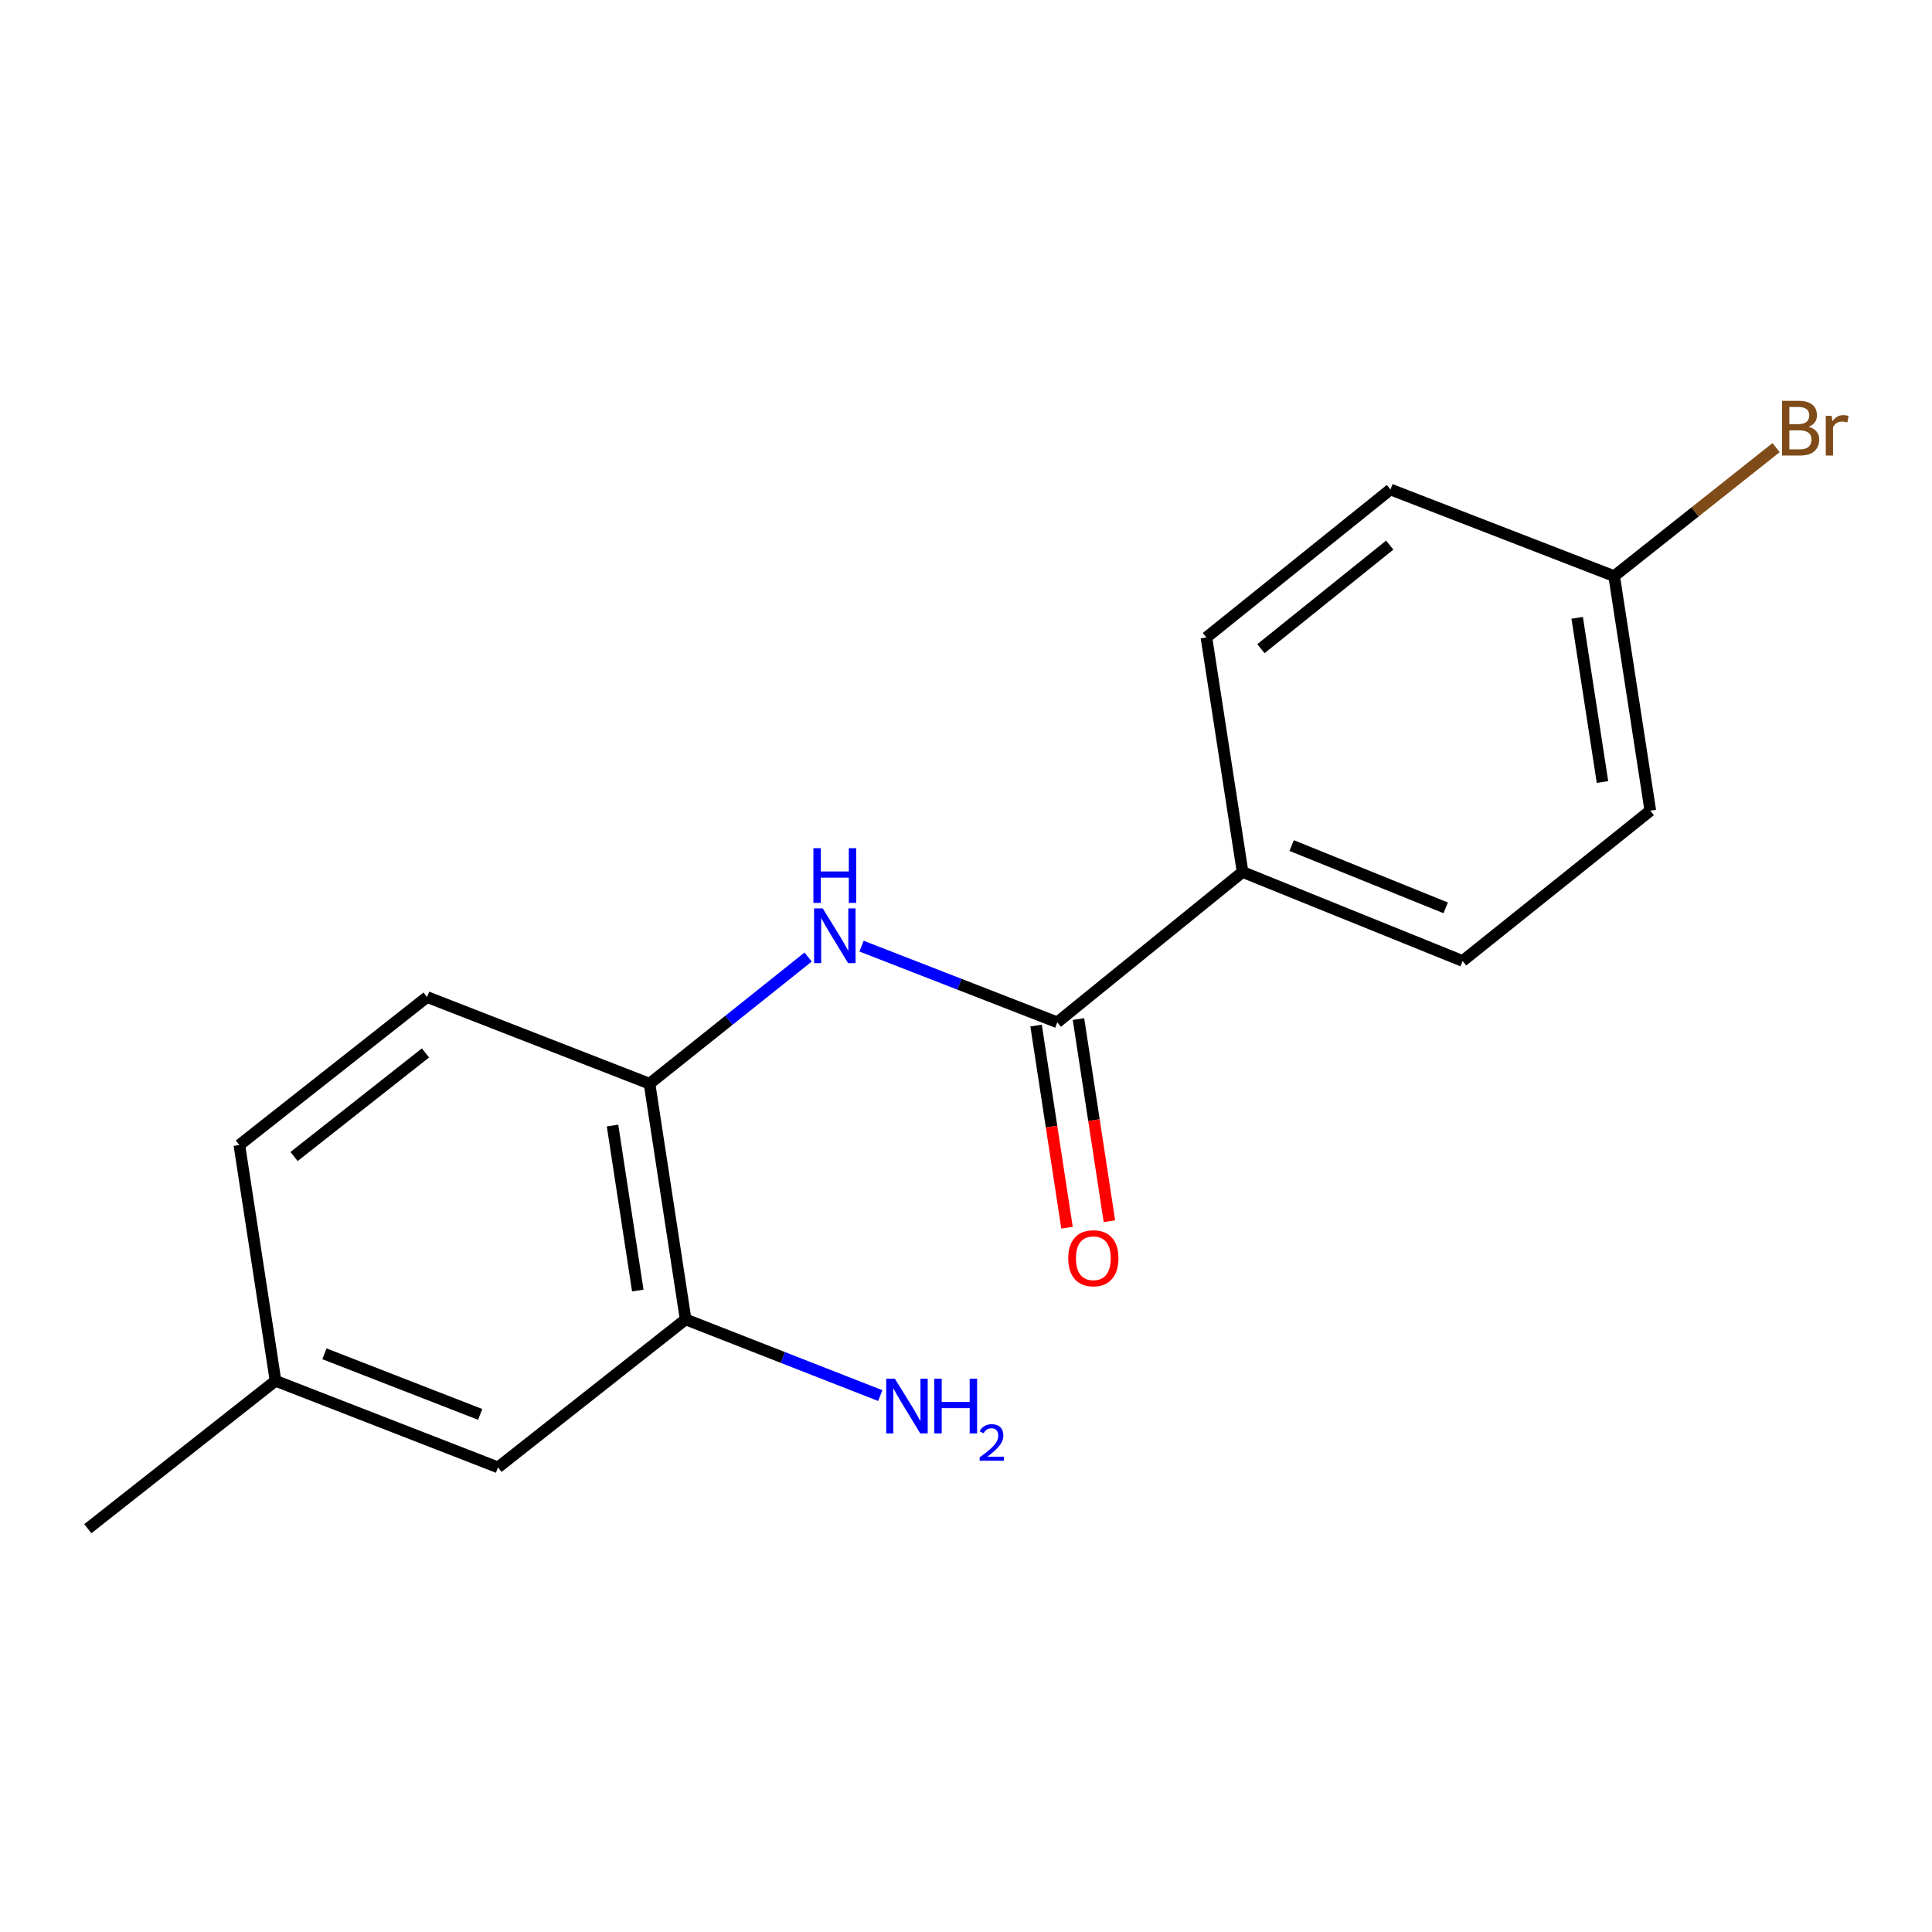 <?xml version='1.0' encoding='iso-8859-1'?>
<svg version='1.1' baseProfile='full'
              xmlns='http://www.w3.org/2000/svg'
                      xmlns:rdkit='http://www.rdkit.org/xml'
                      xmlns:xlink='http://www.w3.org/1999/xlink'
                  xml:space='preserve'
width='1000px' height='1000px' viewBox='0 0 1000 1000'>
<!-- END OF HEADER -->
<rect style='opacity:1.0;fill:#FFFFFF;stroke:none' width='1000' height='1000' x='0' y='0'> </rect>
<path class='bond-0' d='M 547.25,529.144 L 496.589,509.431' style='fill:none;fill-rule:evenodd;stroke:#000000;stroke-width:6px;stroke-linecap:butt;stroke-linejoin:miter;stroke-opacity:1' />
<path class='bond-0' d='M 496.589,509.431 L 445.928,489.719' style='fill:none;fill-rule:evenodd;stroke:#0000FF;stroke-width:6px;stroke-linecap:butt;stroke-linejoin:miter;stroke-opacity:1' />
<path class='bond-3' d='M 547.25,529.144 L 643.156,451.337' style='fill:none;fill-rule:evenodd;stroke:#000000;stroke-width:6px;stroke-linecap:butt;stroke-linejoin:miter;stroke-opacity:1' />
<path class='bond-4' d='M 536.275,530.823 L 544.276,583.137' style='fill:none;fill-rule:evenodd;stroke:#000000;stroke-width:6px;stroke-linecap:butt;stroke-linejoin:miter;stroke-opacity:1' />
<path class='bond-4' d='M 544.276,583.137 L 552.278,635.452' style='fill:none;fill-rule:evenodd;stroke:#FF0000;stroke-width:6px;stroke-linecap:butt;stroke-linejoin:miter;stroke-opacity:1' />
<path class='bond-4' d='M 558.226,527.466 L 566.227,579.78' style='fill:none;fill-rule:evenodd;stroke:#000000;stroke-width:6px;stroke-linecap:butt;stroke-linejoin:miter;stroke-opacity:1' />
<path class='bond-4' d='M 566.227,579.78 L 574.229,632.094' style='fill:none;fill-rule:evenodd;stroke:#FF0000;stroke-width:6px;stroke-linecap:butt;stroke-linejoin:miter;stroke-opacity:1' />
<path class='bond-1' d='M 418.291,495.364 L 377.242,528.144' style='fill:none;fill-rule:evenodd;stroke:#0000FF;stroke-width:6px;stroke-linecap:butt;stroke-linejoin:miter;stroke-opacity:1' />
<path class='bond-1' d='M 377.242,528.144 L 336.194,560.924' style='fill:none;fill-rule:evenodd;stroke:#000000;stroke-width:6px;stroke-linecap:butt;stroke-linejoin:miter;stroke-opacity:1' />
<path class='bond-2' d='M 336.194,560.924 L 354.872,682.922' style='fill:none;fill-rule:evenodd;stroke:#000000;stroke-width:6px;stroke-linecap:butt;stroke-linejoin:miter;stroke-opacity:1' />
<path class='bond-2' d='M 317.045,582.584 L 330.12,667.982' style='fill:none;fill-rule:evenodd;stroke:#000000;stroke-width:6px;stroke-linecap:butt;stroke-linejoin:miter;stroke-opacity:1' />
<path class='bond-6' d='M 336.194,560.924 L 221.055,516.067' style='fill:none;fill-rule:evenodd;stroke:#000000;stroke-width:6px;stroke-linecap:butt;stroke-linejoin:miter;stroke-opacity:1' />
<path class='bond-5' d='M 354.872,682.922 L 257.757,759.508' style='fill:none;fill-rule:evenodd;stroke:#000000;stroke-width:6px;stroke-linecap:butt;stroke-linejoin:miter;stroke-opacity:1' />
<path class='bond-9' d='M 354.872,682.922 L 405.249,702.64' style='fill:none;fill-rule:evenodd;stroke:#000000;stroke-width:6px;stroke-linecap:butt;stroke-linejoin:miter;stroke-opacity:1' />
<path class='bond-9' d='M 405.249,702.64 L 455.627,722.358' style='fill:none;fill-rule:evenodd;stroke:#0000FF;stroke-width:6px;stroke-linecap:butt;stroke-linejoin:miter;stroke-opacity:1' />
<path class='bond-7' d='M 643.156,451.337 L 757.048,497.402' style='fill:none;fill-rule:evenodd;stroke:#000000;stroke-width:6px;stroke-linecap:butt;stroke-linejoin:miter;stroke-opacity:1' />
<path class='bond-7' d='M 668.566,437.661 L 748.291,469.906' style='fill:none;fill-rule:evenodd;stroke:#000000;stroke-width:6px;stroke-linecap:butt;stroke-linejoin:miter;stroke-opacity:1' />
<path class='bond-8' d='M 643.156,451.337 L 624.441,329.943' style='fill:none;fill-rule:evenodd;stroke:#000000;stroke-width:6px;stroke-linecap:butt;stroke-linejoin:miter;stroke-opacity:1' />
<path class='bond-18' d='M 257.757,759.508 L 142.606,714.701' style='fill:none;fill-rule:evenodd;stroke:#000000;stroke-width:6px;stroke-linecap:butt;stroke-linejoin:miter;stroke-opacity:1' />
<path class='bond-18' d='M 248.537,732.092 L 167.931,700.727' style='fill:none;fill-rule:evenodd;stroke:#000000;stroke-width:6px;stroke-linecap:butt;stroke-linejoin:miter;stroke-opacity:1' />
<path class='bond-12' d='M 221.055,516.067 L 123.891,592.654' style='fill:none;fill-rule:evenodd;stroke:#000000;stroke-width:6px;stroke-linecap:butt;stroke-linejoin:miter;stroke-opacity:1' />
<path class='bond-12' d='M 220.227,544.995 L 152.212,598.606' style='fill:none;fill-rule:evenodd;stroke:#000000;stroke-width:6px;stroke-linecap:butt;stroke-linejoin:miter;stroke-opacity:1' />
<path class='bond-14' d='M 757.048,497.402 L 854.2,419.594' style='fill:none;fill-rule:evenodd;stroke:#000000;stroke-width:6px;stroke-linecap:butt;stroke-linejoin:miter;stroke-opacity:1' />
<path class='bond-13' d='M 624.441,329.943 L 719.693,253.357' style='fill:none;fill-rule:evenodd;stroke:#000000;stroke-width:6px;stroke-linecap:butt;stroke-linejoin:miter;stroke-opacity:1' />
<path class='bond-13' d='M 652.644,335.761 L 719.32,282.151' style='fill:none;fill-rule:evenodd;stroke:#000000;stroke-width:6px;stroke-linecap:butt;stroke-linejoin:miter;stroke-opacity:1' />
<path class='bond-10' d='M 142.606,714.701 L 123.891,592.654' style='fill:none;fill-rule:evenodd;stroke:#000000;stroke-width:6px;stroke-linecap:butt;stroke-linejoin:miter;stroke-opacity:1' />
<path class='bond-16' d='M 142.606,714.701 L 45.455,791.25' style='fill:none;fill-rule:evenodd;stroke:#000000;stroke-width:6px;stroke-linecap:butt;stroke-linejoin:miter;stroke-opacity:1' />
<path class='bond-11' d='M 835.485,298.201 L 719.693,253.357' style='fill:none;fill-rule:evenodd;stroke:#000000;stroke-width:6px;stroke-linecap:butt;stroke-linejoin:miter;stroke-opacity:1' />
<path class='bond-15' d='M 835.485,298.201 L 877.39,264.947' style='fill:none;fill-rule:evenodd;stroke:#000000;stroke-width:6px;stroke-linecap:butt;stroke-linejoin:miter;stroke-opacity:1' />
<path class='bond-15' d='M 877.39,264.947 L 919.295,231.693' style='fill:none;fill-rule:evenodd;stroke:#7F4C19;stroke-width:6px;stroke-linecap:butt;stroke-linejoin:miter;stroke-opacity:1' />
<path class='bond-17' d='M 835.485,298.201 L 854.2,419.594' style='fill:none;fill-rule:evenodd;stroke:#000000;stroke-width:6px;stroke-linecap:butt;stroke-linejoin:miter;stroke-opacity:1' />
<path class='bond-17' d='M 816.346,319.794 L 829.446,404.769' style='fill:none;fill-rule:evenodd;stroke:#000000;stroke-width:6px;stroke-linecap:butt;stroke-linejoin:miter;stroke-opacity:1' />
<path  class='atom-1' d='M 425.839 470.177
L 435.119 485.177
Q 436.039 486.657, 437.519 489.337
Q 438.999 492.017, 439.079 492.177
L 439.079 470.177
L 442.839 470.177
L 442.839 498.497
L 438.959 498.497
L 428.999 482.097
Q 427.839 480.177, 426.599 477.977
Q 425.399 475.777, 425.039 475.097
L 425.039 498.497
L 421.359 498.497
L 421.359 470.177
L 425.839 470.177
' fill='#0000FF'/>
<path  class='atom-1' d='M 421.019 439.025
L 424.859 439.025
L 424.859 451.065
L 439.339 451.065
L 439.339 439.025
L 443.179 439.025
L 443.179 467.345
L 439.339 467.345
L 439.339 454.265
L 424.859 454.265
L 424.859 467.345
L 421.019 467.345
L 421.019 439.025
' fill='#0000FF'/>
<path  class='atom-5' d='M 552.916 651.259
Q 552.916 644.459, 556.276 640.659
Q 559.636 636.859, 565.916 636.859
Q 572.196 636.859, 575.556 640.659
Q 578.916 644.459, 578.916 651.259
Q 578.916 658.139, 575.516 662.059
Q 572.116 665.939, 565.916 665.939
Q 559.676 665.939, 556.276 662.059
Q 552.916 658.179, 552.916 651.259
M 565.916 662.739
Q 570.236 662.739, 572.556 659.859
Q 574.916 656.939, 574.916 651.259
Q 574.916 645.699, 572.556 642.899
Q 570.236 640.059, 565.916 640.059
Q 561.596 640.059, 559.236 642.859
Q 556.916 645.659, 556.916 651.259
Q 556.916 656.979, 559.236 659.859
Q 561.596 662.739, 565.916 662.739
' fill='#FF0000'/>
<path  class='atom-10' d='M 463.183 713.605
L 472.463 728.605
Q 473.383 730.085, 474.863 732.765
Q 476.343 735.445, 476.423 735.605
L 476.423 713.605
L 480.183 713.605
L 480.183 741.925
L 476.303 741.925
L 466.343 725.525
Q 465.183 723.605, 463.943 721.405
Q 462.743 719.205, 462.383 718.525
L 462.383 741.925
L 458.703 741.925
L 458.703 713.605
L 463.183 713.605
' fill='#0000FF'/>
<path  class='atom-10' d='M 483.583 713.605
L 487.423 713.605
L 487.423 725.645
L 501.903 725.645
L 501.903 713.605
L 505.743 713.605
L 505.743 741.925
L 501.903 741.925
L 501.903 728.845
L 487.423 728.845
L 487.423 741.925
L 483.583 741.925
L 483.583 713.605
' fill='#0000FF'/>
<path  class='atom-10' d='M 507.115 740.932
Q 507.802 739.163, 509.439 738.186
Q 511.075 737.183, 513.346 737.183
Q 516.171 737.183, 517.755 738.714
Q 519.339 740.245, 519.339 742.965
Q 519.339 745.737, 517.279 748.324
Q 515.247 750.911, 511.023 753.973
L 519.655 753.973
L 519.655 756.085
L 507.063 756.085
L 507.063 754.317
Q 510.547 751.835, 512.607 749.987
Q 514.692 748.139, 515.695 746.476
Q 516.699 744.813, 516.699 743.097
Q 516.699 741.301, 515.801 740.298
Q 514.903 739.295, 513.346 739.295
Q 511.841 739.295, 510.838 739.902
Q 509.835 740.509, 509.122 741.856
L 507.115 740.932
' fill='#0000FF'/>
<path  class='atom-16' d='M 936.135 220.895
Q 938.855 221.655, 940.215 223.335
Q 941.615 224.975, 941.615 227.415
Q 941.615 231.335, 939.095 233.575
Q 936.615 235.775, 931.895 235.775
L 922.375 235.775
L 922.375 207.455
L 930.735 207.455
Q 935.575 207.455, 938.015 209.415
Q 940.455 211.375, 940.455 214.975
Q 940.455 219.255, 936.135 220.895
M 926.175 210.655
L 926.175 219.535
L 930.735 219.535
Q 933.535 219.535, 934.975 218.415
Q 936.455 217.255, 936.455 214.975
Q 936.455 210.655, 930.735 210.655
L 926.175 210.655
M 931.895 232.575
Q 934.655 232.575, 936.135 231.255
Q 937.615 229.935, 937.615 227.415
Q 937.615 225.095, 935.975 223.935
Q 934.375 222.735, 931.295 222.735
L 926.175 222.735
L 926.175 232.575
L 931.895 232.575
' fill='#7F4C19'/>
<path  class='atom-16' d='M 948.055 215.215
L 948.495 218.055
Q 950.655 214.855, 954.175 214.855
Q 955.295 214.855, 956.815 215.255
L 956.215 218.615
Q 954.495 218.215, 953.535 218.215
Q 951.855 218.215, 950.735 218.895
Q 949.655 219.535, 948.775 221.095
L 948.775 235.775
L 945.015 235.775
L 945.015 215.215
L 948.055 215.215
' fill='#7F4C19'/>
</svg>
